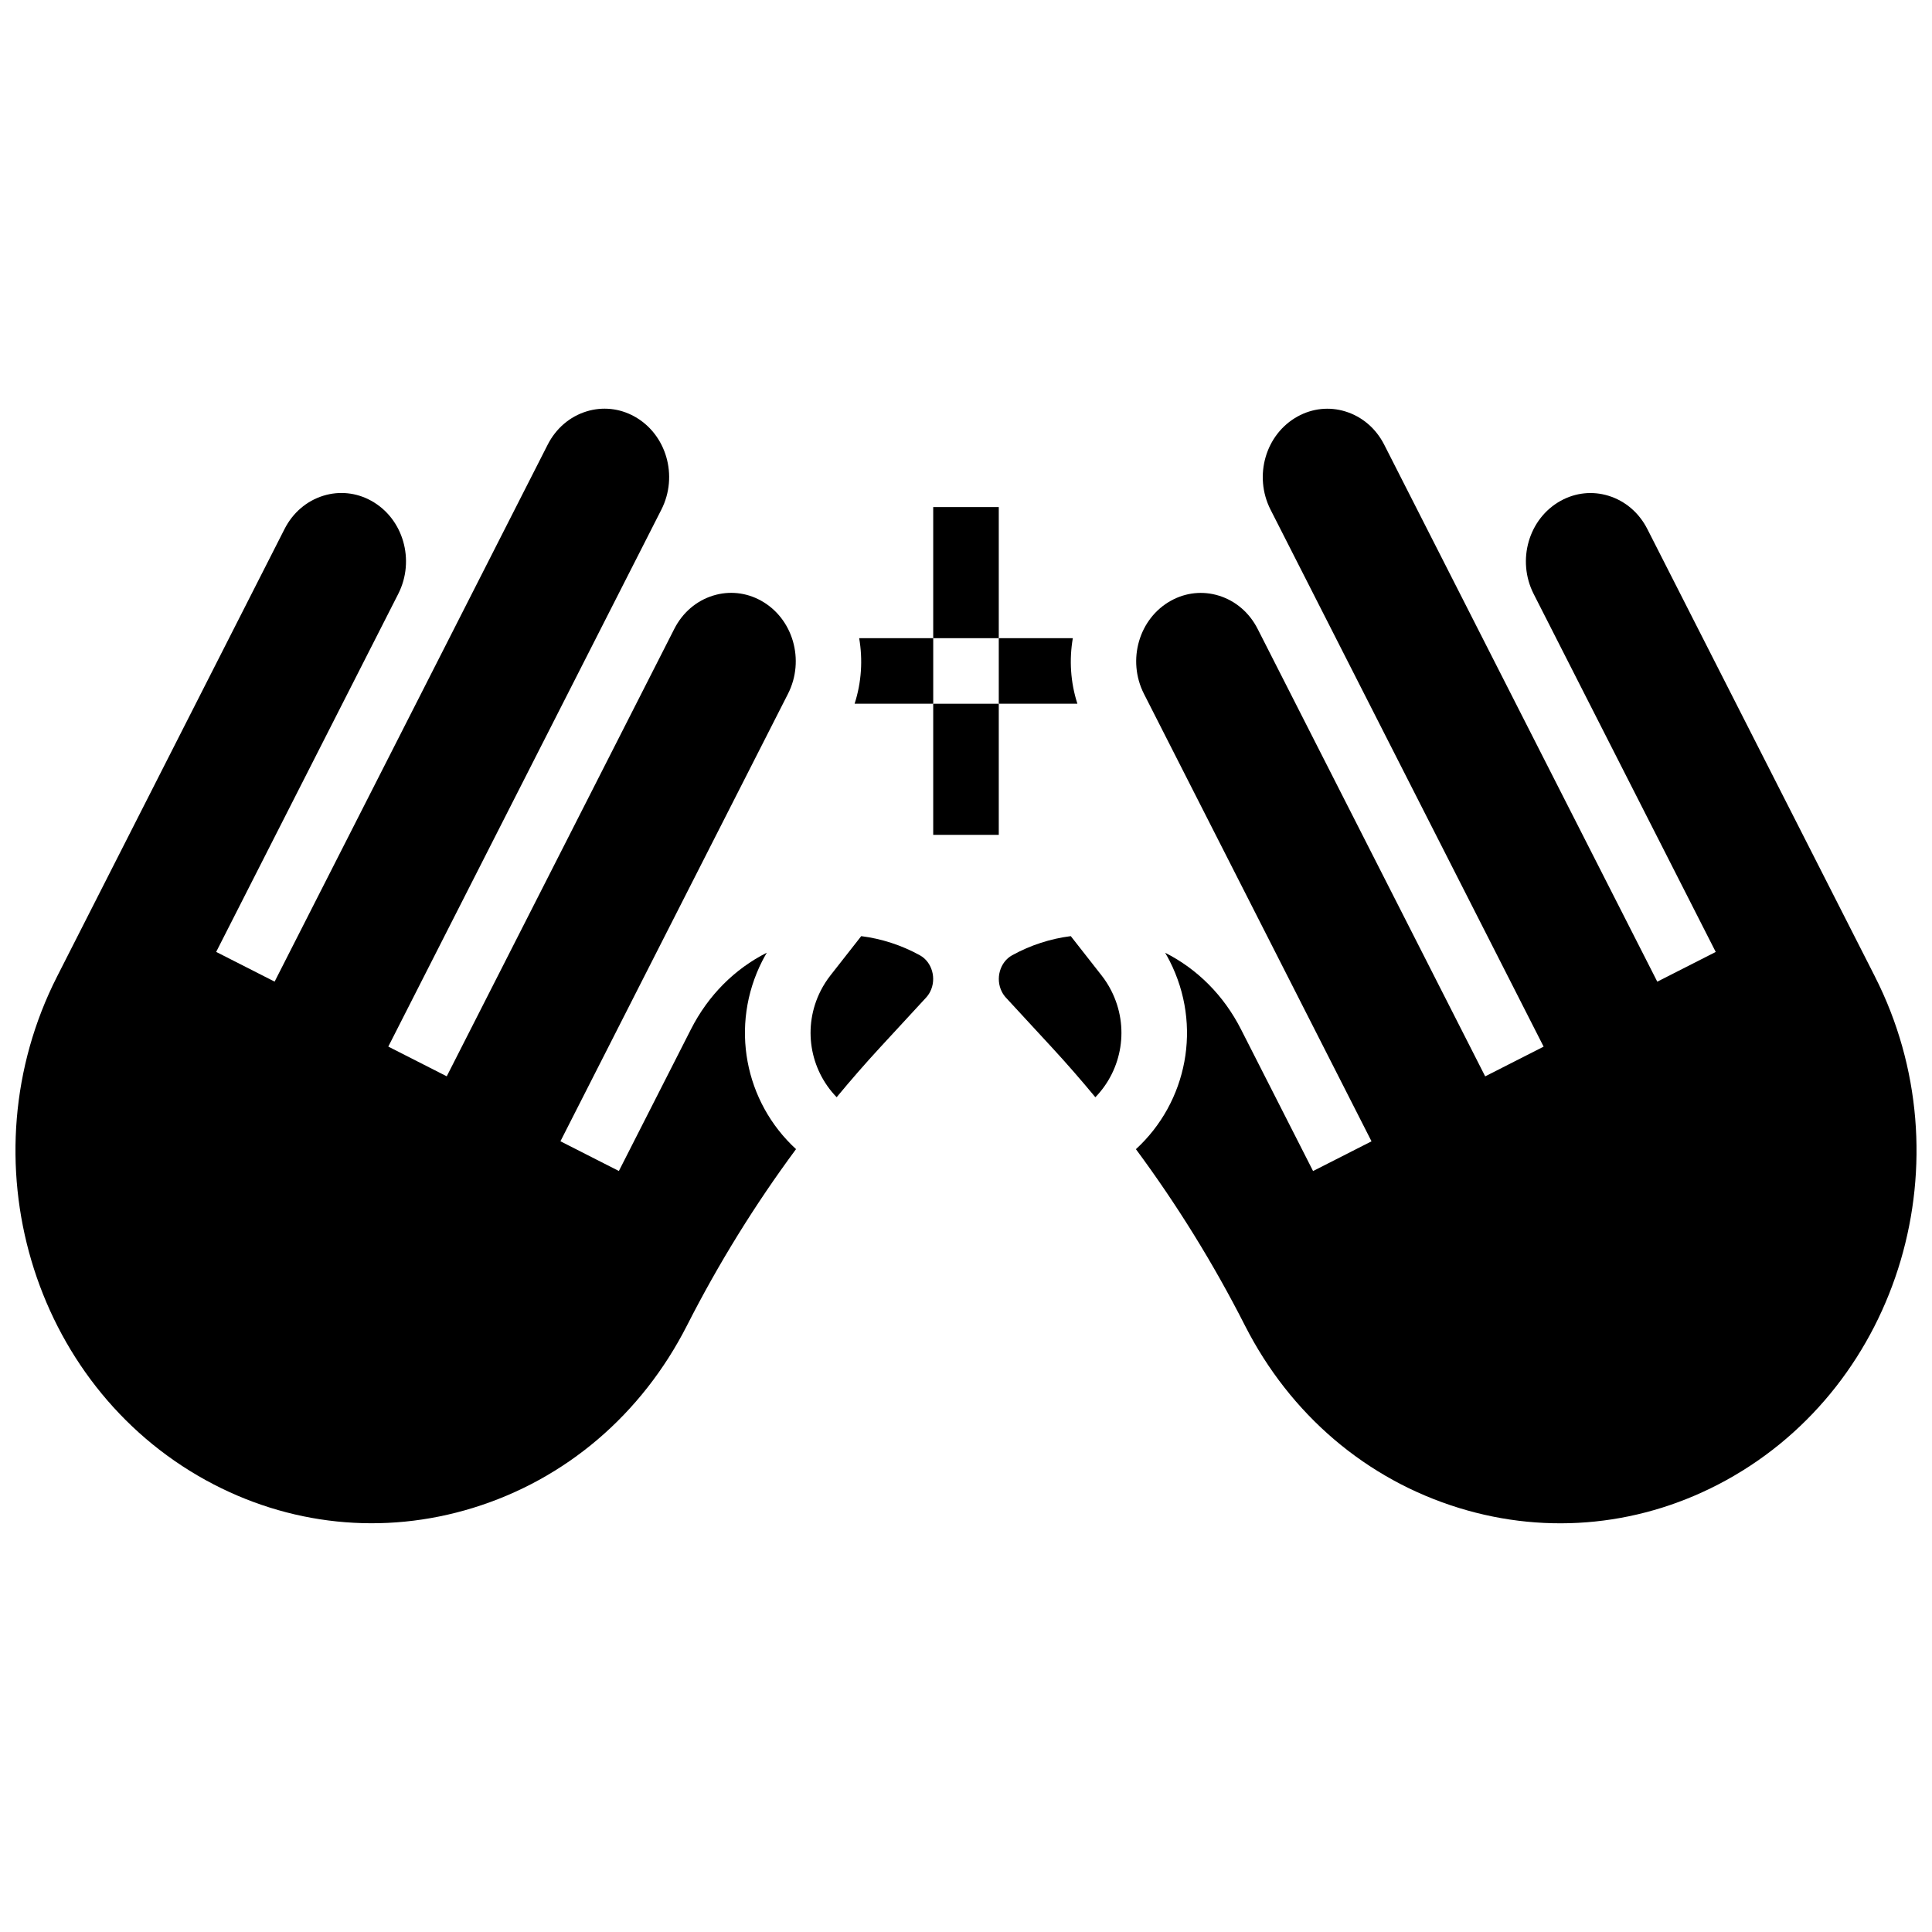 <?xml version="1.0" encoding="UTF-8"?>
<!-- Uploaded to: ICON Repo, www.iconrepo.com, Generator: ICON Repo Mixer Tools -->
<svg width="800px" height="800px" version="1.1" viewBox="144 144 512 512" xmlns="http://www.w3.org/2000/svg">
 <defs>
  <clipPath id="b">
   <path d="m148.09 252h206.91v296h-206.91z"/>
  </clipPath>
  <clipPath id="a">
   <path d="m445 252h206.9v296h-206.9z"/>
  </clipPath>
 </defs>
 <path d="m387.78 397.16c-4.918-2.703-10.18-4.394-15.547-5.074l-8.16 10.41c-0.98 1.254-1.844 2.606-2.566 4.023-4.894 9.621-2.922 20.898 4.215 28.254 3.742-4.523 7.598-8.949 11.578-13.262l12.113-13.129c0.43-0.465 0.797-0.996 1.09-1.574 1.758-3.449 0.512-7.867-2.723-9.648z"/>
 <g clip-path="url(#b)">
  <path d="m346.02 398.64c0.375-0.734 0.777-1.453 1.191-2.164-8.539 4.312-15.535 11.312-20.086 20.262l-19.117 37.586-15.488-7.875 19.113-37.586v-0.004l41.191-80.992c4.547-8.945 1.324-20.027-7.188-24.711-3.914-2.156-8.406-2.625-12.641-1.32-4.445 1.367-8.098 4.5-10.297 8.816l-60.309 118.58-15.488-7.875 72.367-142.3c4.547-8.945 1.324-20.027-7.188-24.711-3.914-2.156-8.406-2.621-12.641-1.32-4.445 1.367-8.098 4.5-10.297 8.816l-24.121 47.43v0.004l-48.246 94.863-15.488-7.875 48.246-94.867c4.547-8.941 1.324-20.027-7.188-24.707-3.918-2.156-8.406-2.625-12.641-1.32-4.445 1.367-8.098 4.5-10.297 8.816l-60.277 118.59c-24.5 48.176-6.82 108.06 39.41 133.49 21.906 12.051 47.043 14.66 70.785 7.348 24.578-7.566 44.727-24.742 56.742-48.363 8.352-16.418 18.02-32.039 28.887-46.719-13.582-12.469-17.668-32.723-8.938-49.895z"/>
 </g>
 <g clip-path="url(#a)">
  <path d="m640.87 402.78-60.309-118.58c-2.195-4.32-5.852-7.449-10.297-8.816-4.234-1.305-8.723-0.836-12.637 1.32-8.512 4.68-11.734 15.766-7.188 24.707l48.246 94.867-15.488 7.875-48.246-94.863v-0.004l-24.117-47.43c-2.195-4.32-5.852-7.449-10.297-8.816-4.234-1.305-8.723-0.836-12.641 1.32-8.512 4.684-11.734 15.766-7.188 24.711l72.367 142.3-15.488 7.875-60.301-118.58c-2.195-4.32-5.852-7.449-10.297-8.816-4.234-1.305-8.723-0.836-12.641 1.32-8.512 4.684-11.734 15.766-7.188 24.711l41.191 80.992v0.004l19.113 37.586-15.488 7.875-19.117-37.586c-4.551-8.949-11.547-15.949-20.086-20.262 0.418 0.711 0.82 1.43 1.191 2.164 8.734 17.172 4.644 37.426-8.938 49.891 10.867 14.68 20.539 30.301 28.887 46.719 12.012 23.621 32.164 40.797 56.742 48.363 23.746 7.312 48.883 4.703 70.785-7.348 46.246-25.434 63.926-85.32 39.426-133.49z"/>
 </g>
 <path d="m435.93 402.5-8.16-10.414c-5.371 0.68-10.629 2.367-15.547 5.074-3.234 1.781-4.484 6.199-2.727 9.656 0.293 0.578 0.66 1.109 1.094 1.578l12.113 13.125c3.981 4.312 7.836 8.738 11.578 13.262 7.137-7.356 9.109-18.633 4.215-28.254-0.719-1.422-1.582-2.777-2.566-4.027z"/>
 <path d="m391.31 330.5h17.375v34.746h-17.375z"/>
 <path d="m371.69 313.12c0.98 5.699 0.633 11.668-1.211 17.375h20.836v-17.375z"/>
 <path d="m391.31 278.38h17.375v34.746h-17.375z"/>
 <path d="m428.31 313.12h-19.625v17.375h20.836c-1.844-5.707-2.191-11.676-1.211-17.375z"/>
</svg>